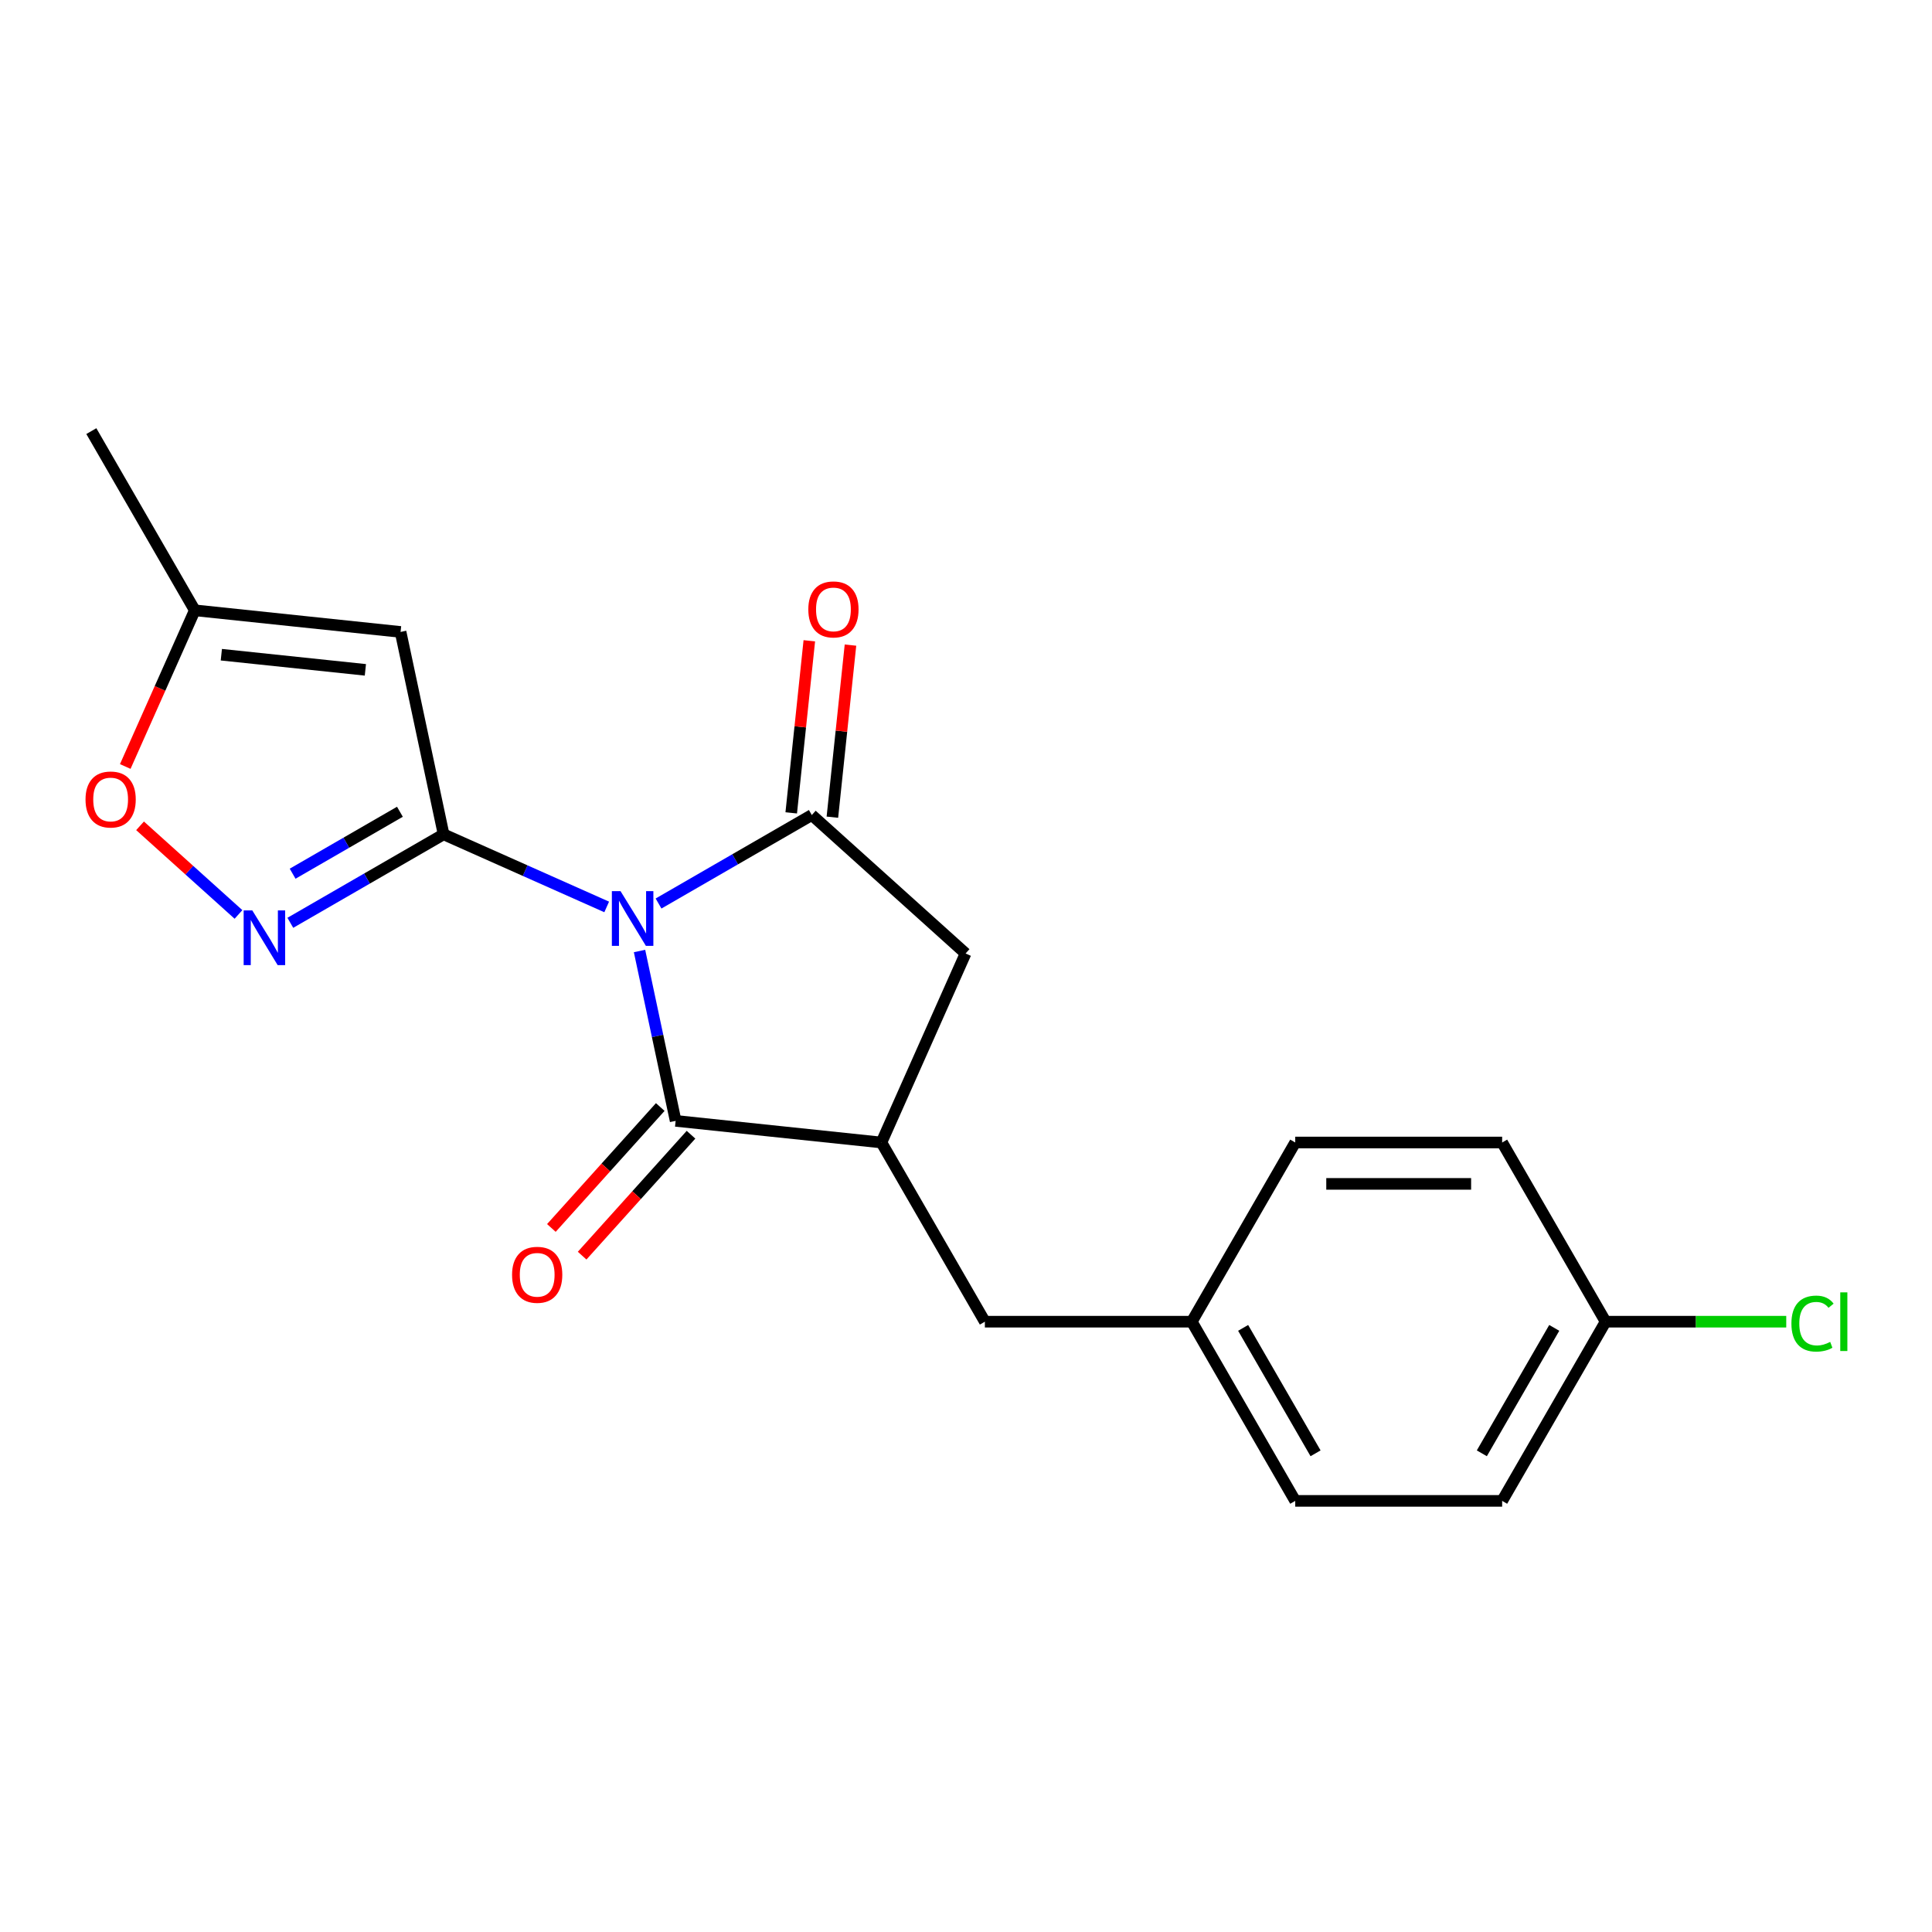 <?xml version='1.0' encoding='iso-8859-1'?>
<svg version='1.1' baseProfile='full'
              xmlns='http://www.w3.org/2000/svg'
                      xmlns:rdkit='http://www.rdkit.org/xml'
                      xmlns:xlink='http://www.w3.org/1999/xlink'
                  xml:space='preserve'
width='1000px' height='1000px' viewBox='0 0 1000 1000'>
<!-- END OF HEADER -->
<rect style='opacity:1.0;fill:#FFFFFF;stroke:none' width='1000' height='1000' x='0' y='0'> </rect>
<path class='bond-0' d='M 314.024,469.432 L 271.813,450.639' style='fill:none;fill-rule:evenodd;stroke:#0000FF;stroke-width:6px;stroke-linecap:butt;stroke-linejoin:miter;stroke-opacity:1' />
<path class='bond-0' d='M 271.813,450.639 L 229.603,431.845' style='fill:none;fill-rule:evenodd;stroke:#000000;stroke-width:6px;stroke-linecap:butt;stroke-linejoin:miter;stroke-opacity:1' />
<path class='bond-1' d='M 340.859,467.659 L 380.524,444.758' style='fill:none;fill-rule:evenodd;stroke:#0000FF;stroke-width:6px;stroke-linecap:butt;stroke-linejoin:miter;stroke-opacity:1' />
<path class='bond-1' d='M 380.524,444.758 L 420.19,421.857' style='fill:none;fill-rule:evenodd;stroke:#000000;stroke-width:6px;stroke-linecap:butt;stroke-linejoin:miter;stroke-opacity:1' />
<path class='bond-2' d='M 331.02,492.243 L 340.364,536.203' style='fill:none;fill-rule:evenodd;stroke:#0000FF;stroke-width:6px;stroke-linecap:butt;stroke-linejoin:miter;stroke-opacity:1' />
<path class='bond-2' d='M 340.364,536.203 L 349.708,580.163' style='fill:none;fill-rule:evenodd;stroke:#000000;stroke-width:6px;stroke-linecap:butt;stroke-linejoin:miter;stroke-opacity:1' />
<path class='bond-3' d='M 229.603,431.845 L 189.937,454.746' style='fill:none;fill-rule:evenodd;stroke:#000000;stroke-width:6px;stroke-linecap:butt;stroke-linejoin:miter;stroke-opacity:1' />
<path class='bond-3' d='M 189.937,454.746 L 150.272,477.647' style='fill:none;fill-rule:evenodd;stroke:#0000FF;stroke-width:6px;stroke-linecap:butt;stroke-linejoin:miter;stroke-opacity:1' />
<path class='bond-3' d='M 206.994,420.166 L 179.228,436.197' style='fill:none;fill-rule:evenodd;stroke:#000000;stroke-width:6px;stroke-linecap:butt;stroke-linejoin:miter;stroke-opacity:1' />
<path class='bond-3' d='M 179.228,436.197 L 151.462,452.227' style='fill:none;fill-rule:evenodd;stroke:#0000FF;stroke-width:6px;stroke-linecap:butt;stroke-linejoin:miter;stroke-opacity:1' />
<path class='bond-4' d='M 229.603,431.845 L 207.336,327.089' style='fill:none;fill-rule:evenodd;stroke:#000000;stroke-width:6px;stroke-linecap:butt;stroke-linejoin:miter;stroke-opacity:1' />
<path class='bond-6' d='M 420.19,421.857 L 499.779,493.519' style='fill:none;fill-rule:evenodd;stroke:#000000;stroke-width:6px;stroke-linecap:butt;stroke-linejoin:miter;stroke-opacity:1' />
<path class='bond-9' d='M 430.841,422.977 L 435.522,378.44' style='fill:none;fill-rule:evenodd;stroke:#000000;stroke-width:6px;stroke-linecap:butt;stroke-linejoin:miter;stroke-opacity:1' />
<path class='bond-9' d='M 435.522,378.44 L 440.203,333.904' style='fill:none;fill-rule:evenodd;stroke:#FF0000;stroke-width:6px;stroke-linecap:butt;stroke-linejoin:miter;stroke-opacity:1' />
<path class='bond-9' d='M 409.539,420.738 L 414.22,376.201' style='fill:none;fill-rule:evenodd;stroke:#000000;stroke-width:6px;stroke-linecap:butt;stroke-linejoin:miter;stroke-opacity:1' />
<path class='bond-9' d='M 414.22,376.201 L 418.901,331.665' style='fill:none;fill-rule:evenodd;stroke:#FF0000;stroke-width:6px;stroke-linecap:butt;stroke-linejoin:miter;stroke-opacity:1' />
<path class='bond-5' d='M 349.708,580.163 L 456.218,591.357' style='fill:none;fill-rule:evenodd;stroke:#000000;stroke-width:6px;stroke-linecap:butt;stroke-linejoin:miter;stroke-opacity:1' />
<path class='bond-10' d='M 341.749,572.996 L 313.57,604.292' style='fill:none;fill-rule:evenodd;stroke:#000000;stroke-width:6px;stroke-linecap:butt;stroke-linejoin:miter;stroke-opacity:1' />
<path class='bond-10' d='M 313.57,604.292 L 285.392,635.588' style='fill:none;fill-rule:evenodd;stroke:#FF0000;stroke-width:6px;stroke-linecap:butt;stroke-linejoin:miter;stroke-opacity:1' />
<path class='bond-10' d='M 357.667,587.329 L 329.488,618.624' style='fill:none;fill-rule:evenodd;stroke:#000000;stroke-width:6px;stroke-linecap:butt;stroke-linejoin:miter;stroke-opacity:1' />
<path class='bond-10' d='M 329.488,618.624 L 301.309,649.92' style='fill:none;fill-rule:evenodd;stroke:#FF0000;stroke-width:6px;stroke-linecap:butt;stroke-linejoin:miter;stroke-opacity:1' />
<path class='bond-7' d='M 123.437,473.313 L 97.964,450.377' style='fill:none;fill-rule:evenodd;stroke:#0000FF;stroke-width:6px;stroke-linecap:butt;stroke-linejoin:miter;stroke-opacity:1' />
<path class='bond-7' d='M 97.964,450.377 L 72.492,427.442' style='fill:none;fill-rule:evenodd;stroke:#FF0000;stroke-width:6px;stroke-linecap:butt;stroke-linejoin:miter;stroke-opacity:1' />
<path class='bond-8' d='M 207.336,327.089 L 100.826,315.894' style='fill:none;fill-rule:evenodd;stroke:#000000;stroke-width:6px;stroke-linecap:butt;stroke-linejoin:miter;stroke-opacity:1' />
<path class='bond-8' d='M 189.121,346.712 L 114.564,338.875' style='fill:none;fill-rule:evenodd;stroke:#000000;stroke-width:6px;stroke-linecap:butt;stroke-linejoin:miter;stroke-opacity:1' />
<path class='bond-11' d='M 456.218,591.357 L 509.767,684.106' style='fill:none;fill-rule:evenodd;stroke:#000000;stroke-width:6px;stroke-linecap:butt;stroke-linejoin:miter;stroke-opacity:1' />
<path class='bond-20' d='M 456.218,591.357 L 499.779,493.519' style='fill:none;fill-rule:evenodd;stroke:#000000;stroke-width:6px;stroke-linecap:butt;stroke-linejoin:miter;stroke-opacity:1' />
<path class='bond-21' d='M 64.833,396.735 L 82.83,356.314' style='fill:none;fill-rule:evenodd;stroke:#FF0000;stroke-width:6px;stroke-linecap:butt;stroke-linejoin:miter;stroke-opacity:1' />
<path class='bond-21' d='M 82.83,356.314 L 100.826,315.894' style='fill:none;fill-rule:evenodd;stroke:#000000;stroke-width:6px;stroke-linecap:butt;stroke-linejoin:miter;stroke-opacity:1' />
<path class='bond-19' d='M 100.826,315.894 L 47.277,223.145' style='fill:none;fill-rule:evenodd;stroke:#000000;stroke-width:6px;stroke-linecap:butt;stroke-linejoin:miter;stroke-opacity:1' />
<path class='bond-12' d='M 509.767,684.106 L 616.864,684.106' style='fill:none;fill-rule:evenodd;stroke:#000000;stroke-width:6px;stroke-linecap:butt;stroke-linejoin:miter;stroke-opacity:1' />
<path class='bond-15' d='M 616.864,684.106 L 670.413,591.357' style='fill:none;fill-rule:evenodd;stroke:#000000;stroke-width:6px;stroke-linecap:butt;stroke-linejoin:miter;stroke-opacity:1' />
<path class='bond-16' d='M 616.864,684.106 L 670.413,776.855' style='fill:none;fill-rule:evenodd;stroke:#000000;stroke-width:6px;stroke-linecap:butt;stroke-linejoin:miter;stroke-opacity:1' />
<path class='bond-16' d='M 643.446,687.309 L 680.93,752.233' style='fill:none;fill-rule:evenodd;stroke:#000000;stroke-width:6px;stroke-linecap:butt;stroke-linejoin:miter;stroke-opacity:1' />
<path class='bond-13' d='M 831.058,684.106 L 777.51,776.855' style='fill:none;fill-rule:evenodd;stroke:#000000;stroke-width:6px;stroke-linecap:butt;stroke-linejoin:miter;stroke-opacity:1' />
<path class='bond-13' d='M 804.476,687.309 L 766.992,752.233' style='fill:none;fill-rule:evenodd;stroke:#000000;stroke-width:6px;stroke-linecap:butt;stroke-linejoin:miter;stroke-opacity:1' />
<path class='bond-14' d='M 831.058,684.106 L 877.808,684.106' style='fill:none;fill-rule:evenodd;stroke:#000000;stroke-width:6px;stroke-linecap:butt;stroke-linejoin:miter;stroke-opacity:1' />
<path class='bond-14' d='M 877.808,684.106 L 924.558,684.106' style='fill:none;fill-rule:evenodd;stroke:#00CC00;stroke-width:6px;stroke-linecap:butt;stroke-linejoin:miter;stroke-opacity:1' />
<path class='bond-22' d='M 831.058,684.106 L 777.51,591.357' style='fill:none;fill-rule:evenodd;stroke:#000000;stroke-width:6px;stroke-linecap:butt;stroke-linejoin:miter;stroke-opacity:1' />
<path class='bond-18' d='M 670.413,591.357 L 777.51,591.357' style='fill:none;fill-rule:evenodd;stroke:#000000;stroke-width:6px;stroke-linecap:butt;stroke-linejoin:miter;stroke-opacity:1' />
<path class='bond-18' d='M 686.477,612.777 L 761.445,612.777' style='fill:none;fill-rule:evenodd;stroke:#000000;stroke-width:6px;stroke-linecap:butt;stroke-linejoin:miter;stroke-opacity:1' />
<path class='bond-17' d='M 670.413,776.855 L 777.51,776.855' style='fill:none;fill-rule:evenodd;stroke:#000000;stroke-width:6px;stroke-linecap:butt;stroke-linejoin:miter;stroke-opacity:1' />
<path  class='atom-0' d='M 321.181 461.246
L 330.461 476.246
Q 331.381 477.726, 332.861 480.406
Q 334.341 483.086, 334.421 483.246
L 334.421 461.246
L 338.181 461.246
L 338.181 489.566
L 334.301 489.566
L 324.341 473.166
Q 323.181 471.246, 321.941 469.046
Q 320.741 466.846, 320.381 466.166
L 320.381 489.566
L 316.701 489.566
L 316.701 461.246
L 321.181 461.246
' fill='#0000FF'/>
<path  class='atom-4' d='M 130.594 471.234
L 139.874 486.234
Q 140.794 487.714, 142.274 490.394
Q 143.754 493.074, 143.834 493.234
L 143.834 471.234
L 147.594 471.234
L 147.594 499.554
L 143.714 499.554
L 133.754 483.154
Q 132.594 481.234, 131.354 479.034
Q 130.154 476.834, 129.794 476.154
L 129.794 499.554
L 126.114 499.554
L 126.114 471.234
L 130.594 471.234
' fill='#0000FF'/>
<path  class='atom-8' d='M 44.266 413.812
Q 44.266 407.012, 47.626 403.212
Q 50.986 399.412, 57.266 399.412
Q 63.546 399.412, 66.906 403.212
Q 70.266 407.012, 70.266 413.812
Q 70.266 420.692, 66.866 424.612
Q 63.466 428.492, 57.266 428.492
Q 51.026 428.492, 47.626 424.612
Q 44.266 420.732, 44.266 413.812
M 57.266 425.292
Q 61.586 425.292, 63.906 422.412
Q 66.266 419.492, 66.266 413.812
Q 66.266 408.252, 63.906 405.452
Q 61.586 402.612, 57.266 402.612
Q 52.946 402.612, 50.586 405.412
Q 48.266 408.212, 48.266 413.812
Q 48.266 419.532, 50.586 422.412
Q 52.946 425.292, 57.266 425.292
' fill='#FF0000'/>
<path  class='atom-10' d='M 418.385 315.427
Q 418.385 308.627, 421.745 304.827
Q 425.105 301.027, 431.385 301.027
Q 437.665 301.027, 441.025 304.827
Q 444.385 308.627, 444.385 315.427
Q 444.385 322.307, 440.985 326.227
Q 437.585 330.107, 431.385 330.107
Q 425.145 330.107, 421.745 326.227
Q 418.385 322.347, 418.385 315.427
M 431.385 326.907
Q 435.705 326.907, 438.025 324.027
Q 440.385 321.107, 440.385 315.427
Q 440.385 309.867, 438.025 307.067
Q 435.705 304.227, 431.385 304.227
Q 427.065 304.227, 424.705 307.027
Q 422.385 309.827, 422.385 315.427
Q 422.385 321.147, 424.705 324.027
Q 427.065 326.907, 431.385 326.907
' fill='#FF0000'/>
<path  class='atom-11' d='M 265.046 659.831
Q 265.046 653.031, 268.406 649.231
Q 271.766 645.431, 278.046 645.431
Q 284.326 645.431, 287.686 649.231
Q 291.046 653.031, 291.046 659.831
Q 291.046 666.711, 287.646 670.631
Q 284.246 674.511, 278.046 674.511
Q 271.806 674.511, 268.406 670.631
Q 265.046 666.751, 265.046 659.831
M 278.046 671.311
Q 282.366 671.311, 284.686 668.431
Q 287.046 665.511, 287.046 659.831
Q 287.046 654.271, 284.686 651.471
Q 282.366 648.631, 278.046 648.631
Q 273.726 648.631, 271.366 651.431
Q 269.046 654.231, 269.046 659.831
Q 269.046 665.551, 271.366 668.431
Q 273.726 671.311, 278.046 671.311
' fill='#FF0000'/>
<path  class='atom-15' d='M 927.235 685.086
Q 927.235 678.046, 930.515 674.366
Q 933.835 670.646, 940.115 670.646
Q 945.955 670.646, 949.075 674.766
L 946.435 676.926
Q 944.155 673.926, 940.115 673.926
Q 935.835 673.926, 933.555 676.806
Q 931.315 679.646, 931.315 685.086
Q 931.315 690.686, 933.635 693.566
Q 935.995 696.446, 940.555 696.446
Q 943.675 696.446, 947.315 694.566
L 948.435 697.566
Q 946.955 698.526, 944.715 699.086
Q 942.475 699.646, 939.995 699.646
Q 933.835 699.646, 930.515 695.886
Q 927.235 692.126, 927.235 685.086
' fill='#00CC00'/>
<path  class='atom-15' d='M 952.515 668.926
L 956.195 668.926
L 956.195 699.286
L 952.515 699.286
L 952.515 668.926
' fill='#00CC00'/>
</svg>
